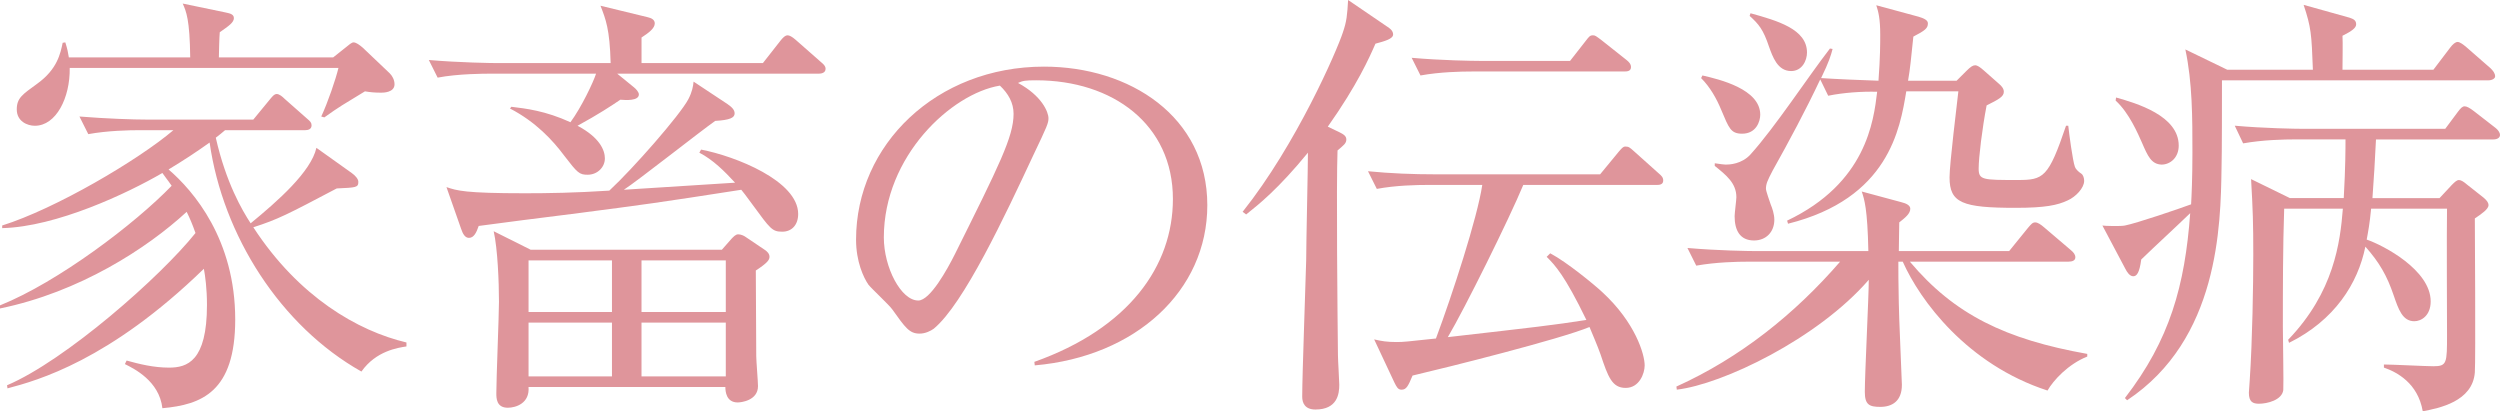 <?xml version="1.0" encoding="utf-8"?>
<!-- Generator: Adobe Illustrator 27.2.0, SVG Export Plug-In . SVG Version: 6.00 Build 0)  -->
<svg version="1.1" id="レイヤー_1" xmlns="http://www.w3.org/2000/svg" xmlns:xlink="http://www.w3.org/1999/xlink" x="0px"
	 y="0px" width="148.509px" height="24.432px" viewBox="0 0 148.509 24.432" style="enable-background:new 0 0 148.509 24.432;"
	 xml:space="preserve">
<style type="text/css">
	.st0{fill:#DF959B;}
</style>
<g>
	<path class="st0" d="M21.47,22.072c-4.798-2.7-8.231-8.074-9.018-13.605c-0.734,0.524-1.442,0.996-2.438,1.6
		c1.494,1.284,3.959,4.168,3.959,8.913c0,4.299-1.993,5.06-4.326,5.269c-0.184-1.625-1.703-2.359-2.228-2.621l0.104-0.21
		c0.76,0.21,1.599,0.42,2.517,0.42c1.075,0,2.255-0.367,2.255-3.723c0-0.97-0.105-1.73-0.184-2.149
		c-5.61,5.452-9.883,6.632-11.666,7.104l-0.026-0.184c3.461-1.468,9.123-6.448,11.194-9.044c-0.184-0.524-0.341-0.891-0.524-1.258
		C8.729,14.759,4.719,17.354,0,18.324v-0.184c3.46-1.39,8.021-4.85,10.197-7.104c-0.288-0.419-0.394-0.524-0.551-0.76
		c-2.07,1.205-6.291,3.198-9.516,3.276v-0.157c3.172-0.996,8.074-3.88,10.171-5.662H8.31c-0.655,0-1.913,0.026-3.066,0.235
		L4.719,6.921c1.625,0.131,3.225,0.183,4.011,0.183h6.317l0.97-1.18c0.132-0.157,0.263-0.34,0.42-0.34s0.341,0.157,0.472,0.288
		l1.337,1.18c0.184,0.157,0.263,0.235,0.263,0.393c0,0.236-0.21,0.289-0.394,0.289h-4.745c-0.184,0.157-0.341,0.288-0.551,0.445
		c0.604,2.674,1.573,4.325,2.071,5.086c1.6-1.311,3.592-3.067,3.906-4.483l2.097,1.495c0.184,0.131,0.394,0.341,0.394,0.523
		c0,0.341-0.131,0.341-1.284,0.394c-2.937,1.547-3.487,1.835-4.955,2.307c2.7,4.143,6.213,6.161,9.097,6.843v0.235
		C23.646,20.657,22.335,20.841,21.47,22.072z M22.649,5.505c-0.394,0-0.655-0.026-0.97-0.079c-1.337,0.813-1.494,0.892-2.412,1.547
		l-0.184-0.052c0.394-0.839,0.865-2.229,1.022-2.884H4.142C4.168,5.819,3.329,7.471,2.07,7.471c-0.445,0-1.074-0.262-1.074-0.97
		c0-0.682,0.341-0.892,1.206-1.521c1.206-0.865,1.389-1.809,1.521-2.438L3.88,2.517c0.131,0.419,0.157,0.576,0.209,0.892h7.21
		c-0.026-2.255-0.236-2.727-0.446-3.198l2.517,0.523c0.21,0.053,0.524,0.079,0.524,0.341c0,0.263-0.314,0.473-0.839,0.839
		c-0.026,0.236-0.053,1.285-0.053,1.495h6.79l0.76-0.604c0.157-0.131,0.341-0.288,0.446-0.288c0.157,0,0.367,0.157,0.55,0.314
		l1.6,1.521c0.157,0.157,0.288,0.394,0.288,0.655C23.436,5.505,22.754,5.505,22.649,5.505z"/>
	<path class="st0" d="M48.621,4.378H36.667l0.996,0.812c0.131,0.104,0.288,0.288,0.288,0.419c0,0.394-0.786,0.341-1.101,0.314
		c-0.498,0.341-1.337,0.892-2.543,1.547c1.337,0.708,1.625,1.469,1.625,1.94c0,0.524-0.445,0.97-1.022,0.97
		c-0.498,0-0.603-0.104-1.389-1.127c-0.682-0.918-1.704-2.019-3.225-2.806l0.078-0.104c0.865,0.104,2.019,0.236,3.513,0.918
		c0.655-0.892,1.363-2.386,1.521-2.884h-6.344c-0.236,0-1.861,0-3.067,0.235l-0.524-1.048c1.81,0.157,3.775,0.183,4.012,0.183h6.789
		c-0.053-2.018-0.288-2.595-0.603-3.407l2.805,0.682c0.236,0.052,0.419,0.157,0.419,0.367c0,0.288-0.34,0.55-0.786,0.839v1.52h7.209
		l1.049-1.337c0.104-0.131,0.262-0.314,0.419-0.314c0.105,0,0.263,0.079,0.473,0.263l1.521,1.337
		c0.157,0.131,0.262,0.235,0.262,0.393C49.04,4.325,48.804,4.378,48.621,4.378z M46.471,13.763c-0.603,0-0.707-0.157-1.782-1.626
		c-0.394-0.55-0.551-0.733-0.655-0.864c-5.06,0.786-5.637,0.864-10.093,1.441c-0.917,0.104-4.929,0.629-5.505,0.708
		c-0.131,0.393-0.288,0.708-0.577,0.708c-0.235,0-0.367-0.236-0.472-0.551l-0.865-2.464c0.629,0.209,1.075,0.366,4.666,0.366
		c1.337,0,2.989-0.025,5.008-0.157c1.415-1.311,4.194-4.482,4.692-5.426c0.235-0.446,0.288-0.787,0.314-1.049l2.019,1.337
		c0.262,0.184,0.419,0.341,0.419,0.551c0,0.262-0.288,0.393-1.153,0.445c-0.865,0.603-4.613,3.565-5.427,4.09
		c1.154-0.079,5.296-0.341,6.606-0.42c-0.629-0.682-1.311-1.363-2.123-1.782l0.104-0.184c2.045,0.393,5.768,1.861,5.768,3.827
		C47.415,13.343,47.048,13.763,46.471,13.763z M44.898,16.069c0,0.551,0.026,4.954,0.026,5.086c0,0.288,0.104,1.521,0.104,1.782
		c0,0.865-1.022,0.97-1.206,0.97c-0.682,0-0.733-0.655-0.733-0.917H31.397c0.079,0.97-0.76,1.231-1.231,1.231
		c-0.682,0-0.682-0.576-0.682-0.864c0-0.865,0.157-4.667,0.157-5.427c0-1.18-0.079-3.146-0.314-4.194l2.201,1.101H42.88l0.576-0.655
		c0.105-0.104,0.236-0.262,0.394-0.262s0.341,0.078,0.445,0.157l1.128,0.76c0.157,0.105,0.288,0.236,0.288,0.42
		S45.58,15.624,44.898,16.069z M36.353,15.467h-4.955v3.066h4.955V15.467z M36.353,19.163h-4.955v3.198h4.955V19.163z
		 M43.115,15.467h-5.007v3.066h5.007V15.467z M43.115,19.163h-5.007v3.198h5.007V19.163z"/>
	<path class="st0" d="M61.469,21.705l-0.025-0.209c5.609-1.992,8.231-5.688,8.231-9.674c0-4.43-3.565-7.052-8.127-7.052
		c-0.655,0-0.786,0.026-1.075,0.157c1.416,0.761,1.81,1.73,1.81,2.098c0,0.288-0.079,0.472-0.892,2.176
		c-1.678,3.592-4.142,8.86-5.925,10.328c-0.184,0.132-0.498,0.289-0.839,0.289c-0.603,0-0.839-0.341-1.625-1.442
		c-0.184-0.262-1.232-1.231-1.416-1.468c-0.288-0.419-0.733-1.363-0.733-2.674c0-5.636,4.771-10.276,11.167-10.276
		c5.086,0,9.699,2.963,9.699,8.231C71.719,17.275,67.473,21.182,61.469,21.705z M59.398,5.086c-2.884,0.472-6.895,4.193-6.895,9.018
		c0,1.782,1.022,3.748,2.045,3.748c0.707,0,1.729-1.861,2.176-2.752c2.621-5.27,3.486-6.974,3.486-8.336
		C60.211,6.107,59.896,5.558,59.398,5.086z"/>
	<path class="st0" d="M79.584,7.864c0.209,0.104,0.393,0.21,0.393,0.419c0,0.236-0.157,0.341-0.523,0.656
		c-0.079,2.044,0,9.961,0.025,12.163c0,0.288,0.079,1.521,0.079,1.757c0,0.523-0.104,1.468-1.416,1.468
		c-0.629,0-0.786-0.394-0.786-0.761c0-1.284,0.21-6.946,0.236-8.1c0-1.022,0.104-5.479,0.104-6.396
		c-1.757,2.149-2.91,3.066-3.67,3.67l-0.21-0.157c3.198-4.011,5.61-9.595,5.951-10.644C80.003,1.258,80.029,0.891,80.082,0
		l2.307,1.572c0.131,0.079,0.367,0.236,0.367,0.473c0,0.262-0.472,0.393-1.049,0.55c-0.367,0.839-1.074,2.438-2.831,4.929
		L79.584,7.864z M90.489,10.983c-0.812,1.967-3.486,7.366-4.483,9.044c5.27-0.603,6.213-0.707,8.231-1.021
		c-1.284-2.648-1.86-3.251-2.359-3.749l0.21-0.21c0.996,0.524,2.647,1.888,3.094,2.307c1.966,1.81,2.517,3.696,2.517,4.352
		c0,0.473-0.314,1.337-1.128,1.337c-0.812,0-1.048-0.655-1.494-1.992c-0.184-0.524-0.472-1.18-0.655-1.625
		c-1.782,0.734-8.389,2.386-10.512,2.884c-0.262,0.629-0.367,0.839-0.655,0.839c-0.21,0-0.288-0.157-0.42-0.42l-1.205-2.568
		c0.445,0.104,0.76,0.157,1.337,0.157c0.419,0,0.603-0.026,2.333-0.21c0.97-2.596,2.464-7.183,2.752-9.123h-3.172
		c-0.76,0-1.966,0.026-3.093,0.236l-0.524-1.049c1.337,0.131,2.674,0.184,4.037,0.184h9.752l1.101-1.337
		c0.184-0.21,0.262-0.314,0.394-0.314c0.209,0,0.262,0.053,0.498,0.262l1.494,1.337c0.157,0.132,0.262,0.236,0.262,0.42
		c0,0.262-0.262,0.262-0.393,0.262H90.489z M93.268,3.617l0.944-1.206c0.183-0.235,0.235-0.314,0.419-0.314
		c0.131,0,0.184,0.053,0.472,0.263l1.521,1.206c0.131,0.104,0.263,0.235,0.263,0.419c0,0.236-0.21,0.262-0.394,0.262h-9.044
		c-0.655,0-1.914,0.026-3.067,0.236l-0.524-1.049c1.783,0.157,3.645,0.184,4.011,0.184H93.268z"/>
	<path class="st0" d="M121.63,23.2c-4.771-1.547-7.576-5.349-8.599-7.655h-0.262c0,0.551,0,1.311,0.026,2.438
		c0,0.629,0.184,4.666,0.184,4.876c0,0.97-0.577,1.311-1.285,1.311c-0.655,0-0.917-0.131-0.917-0.892
		c0-1.049,0.235-5.688,0.235-6.658c-3.041,3.513-8.703,6.213-11.403,6.527l-0.026-0.184c3.775-1.704,7.026-4.299,9.726-7.419h-5.452
		c-0.655,0-1.914,0.026-3.094,0.236l-0.523-1.049c1.809,0.157,3.67,0.184,4.036,0.184h6.711c-0.052-2.517-0.235-3.067-0.393-3.539
		l2.333,0.629c0.341,0.079,0.551,0.21,0.551,0.394c0,0.288-0.289,0.524-0.655,0.812c0,0.288-0.026,1.232-0.026,1.704h6.554
		l1.127-1.39c0.184-0.21,0.262-0.314,0.419-0.314s0.341,0.131,0.524,0.288l1.6,1.363c0.157,0.131,0.262,0.263,0.262,0.42
		c0,0.184-0.157,0.262-0.419,0.262h-9.411c2.647,3.146,5.688,4.614,10.538,5.479v0.158C122.862,21.627,121.971,22.597,121.63,23.2z
		 M103.489,7.942c-0.682,0-0.786-0.341-1.231-1.389c-0.289-0.708-0.682-1.39-1.206-1.914l0.078-0.157
		c1.022,0.236,3.435,0.812,3.435,2.333C104.564,7.209,104.328,7.942,103.489,7.942z M122.836,11.901
		c-0.604,0.288-1.337,0.445-3.094,0.445c-3.172,0-3.932-0.288-3.932-1.809c0-0.812,0.445-4.378,0.524-5.112h-3.094
		c-0.367,2.229-1.049,6.371-7.025,7.865l-0.053-0.184c4.692-2.229,5.139-5.898,5.348-7.655c-0.917-0.026-2.019,0.053-2.909,0.236
		l-0.472-0.97c-0.865,1.835-1.836,3.644-2.832,5.426c-0.314,0.604-0.393,0.787-0.393,1.075c0,0.131,0.235,0.786,0.288,0.943
		c0.079,0.184,0.21,0.551,0.21,0.892c0,0.734-0.498,1.232-1.206,1.232c-0.839,0-1.153-0.604-1.153-1.442
		c0-0.184,0.104-0.97,0.104-1.127c0-0.839-0.603-1.311-1.284-1.861V9.699c0.394,0.053,0.524,0.079,0.655,0.079
		c0.21,0,0.943-0.026,1.468-0.604c1.468-1.625,3.382-4.562,4.719-6.291l0.157,0.025c-0.104,0.394-0.21,0.761-0.682,1.73
		c0.734,0.053,2.517,0.131,3.408,0.157c0.104-1.389,0.104-2.229,0.104-2.727c0-0.943-0.104-1.362-0.235-1.756l2.517,0.682
		c0.341,0.104,0.55,0.21,0.55,0.394c0,0.288-0.157,0.419-0.864,0.786c-0.132,1.232-0.184,1.888-0.315,2.621h2.884l0.577-0.576
		c0.262-0.263,0.393-0.341,0.524-0.341c0.131,0,0.288,0.104,0.524,0.314l0.891,0.786c0.157,0.131,0.289,0.288,0.289,0.472
		c0,0.289-0.289,0.446-1.022,0.812c-0.263,1.363-0.473,3.094-0.473,3.749c0,0.682,0.236,0.682,2.308,0.682
		c1.546,0,1.835-0.131,2.883-3.225h0.132c0.052,0.498,0.262,2.071,0.393,2.438c0.026,0.104,0.184,0.288,0.394,0.419
		c0.104,0.079,0.157,0.263,0.157,0.42C123.806,11.167,123.308,11.691,122.836,11.901z M106.399,4.221
		c-0.812,0-1.102-0.865-1.311-1.442c-0.341-1.022-0.604-1.337-1.153-1.835l0.052-0.157c1.6,0.445,3.355,0.944,3.355,2.333
		C107.343,3.591,107.055,4.221,106.399,4.221z"/>
	<path class="st0" d="M147.827,4.771h-15.834c0,0.813,0,4.483-0.026,5.217c-0.052,3.408-0.157,10.172-5.609,13.789l-0.131-0.131
		c2.674-3.46,3.564-6.685,3.879-10.984c-0.786,0.761-2.097,1.967-2.909,2.753c-0.105,0.786-0.263,0.996-0.472,0.996
		c-0.21,0-0.367-0.236-0.473-0.445l-1.362-2.569c0.104,0.026,1.101,0.053,1.337,0c0.682-0.131,3.224-0.996,3.932-1.259
		c0.026-0.419,0.079-1.572,0.079-3.066c0-2.071,0-4.168-0.42-6.135l2.49,1.206h5.086c-0.079-2.123-0.104-2.517-0.551-3.854
		l2.727,0.761c0.236,0.078,0.394,0.157,0.394,0.393c0,0.21-0.236,0.394-0.812,0.682c0.025,0.314,0,1.73,0,2.019h5.399l0.996-1.311
		c0.157-0.21,0.315-0.341,0.446-0.341s0.341,0.157,0.524,0.314l1.441,1.259c0.131,0.131,0.262,0.288,0.262,0.472
		C148.22,4.666,148.037,4.771,147.827,4.771z M128.402,9.778c-0.604-0.026-0.813-0.499-1.154-1.285
		c-0.235-0.524-0.76-1.782-1.572-2.517l0.026-0.184c1.206,0.341,3.722,1.075,3.722,2.857C129.424,9.358,128.926,9.778,128.402,9.778
		z M148.115,8.283h-6.973c-0.053,1.154-0.132,2.412-0.21,3.487h3.984l0.734-0.787c0.157-0.157,0.288-0.288,0.419-0.288
		s0.289,0.104,0.472,0.262l0.997,0.787c0.183,0.157,0.288,0.288,0.288,0.445c0,0.236-0.42,0.524-0.812,0.786
		c0,0.446,0.052,8.415,0,9.149c-0.132,1.73-2.124,2.123-3.094,2.307c-0.288-1.678-1.547-2.333-2.307-2.595v-0.184
		c0.472,0,2.517,0.104,2.936,0.104c0.813,0,0.813-0.184,0.813-1.888c0-0.366-0.026-6.291,0-7.471h-4.51
		c-0.078,0.865-0.184,1.415-0.262,1.835c0.996,0.341,3.801,1.809,3.801,3.67c0,0.865-0.576,1.18-0.97,1.18
		c-0.708,0-0.943-0.708-1.232-1.547c-0.393-1.153-0.839-1.939-1.678-2.884c-0.445,2.202-1.835,4.378-4.535,5.715l-0.052-0.183
		c2.727-2.832,3.093-5.794,3.25-7.786h-3.486c-0.078,2.28-0.078,4.719-0.078,7.025c0,0.551,0.052,3.435,0.025,3.749
		c-0.078,0.603-0.97,0.812-1.441,0.812c-0.367,0-0.603-0.105-0.603-0.655c0-0.079,0.026-0.394,0.052-0.761
		c0.157-2.359,0.21-5.662,0.21-7.444c0-1.861-0.026-2.648-0.131-4.483l2.307,1.128h3.198c0.104-1.861,0.104-3.015,0.104-3.487
		h-2.988c-0.655,0-1.913,0.026-3.093,0.236l-0.498-1.049c1.782,0.157,3.644,0.184,4.011,0.184h8.493l0.761-1.022
		c0.157-0.209,0.262-0.314,0.393-0.314s0.314,0.105,0.551,0.288l1.284,0.996c0.132,0.105,0.263,0.263,0.263,0.42
		S148.352,8.283,148.115,8.283z"/>
</g>
</svg>
